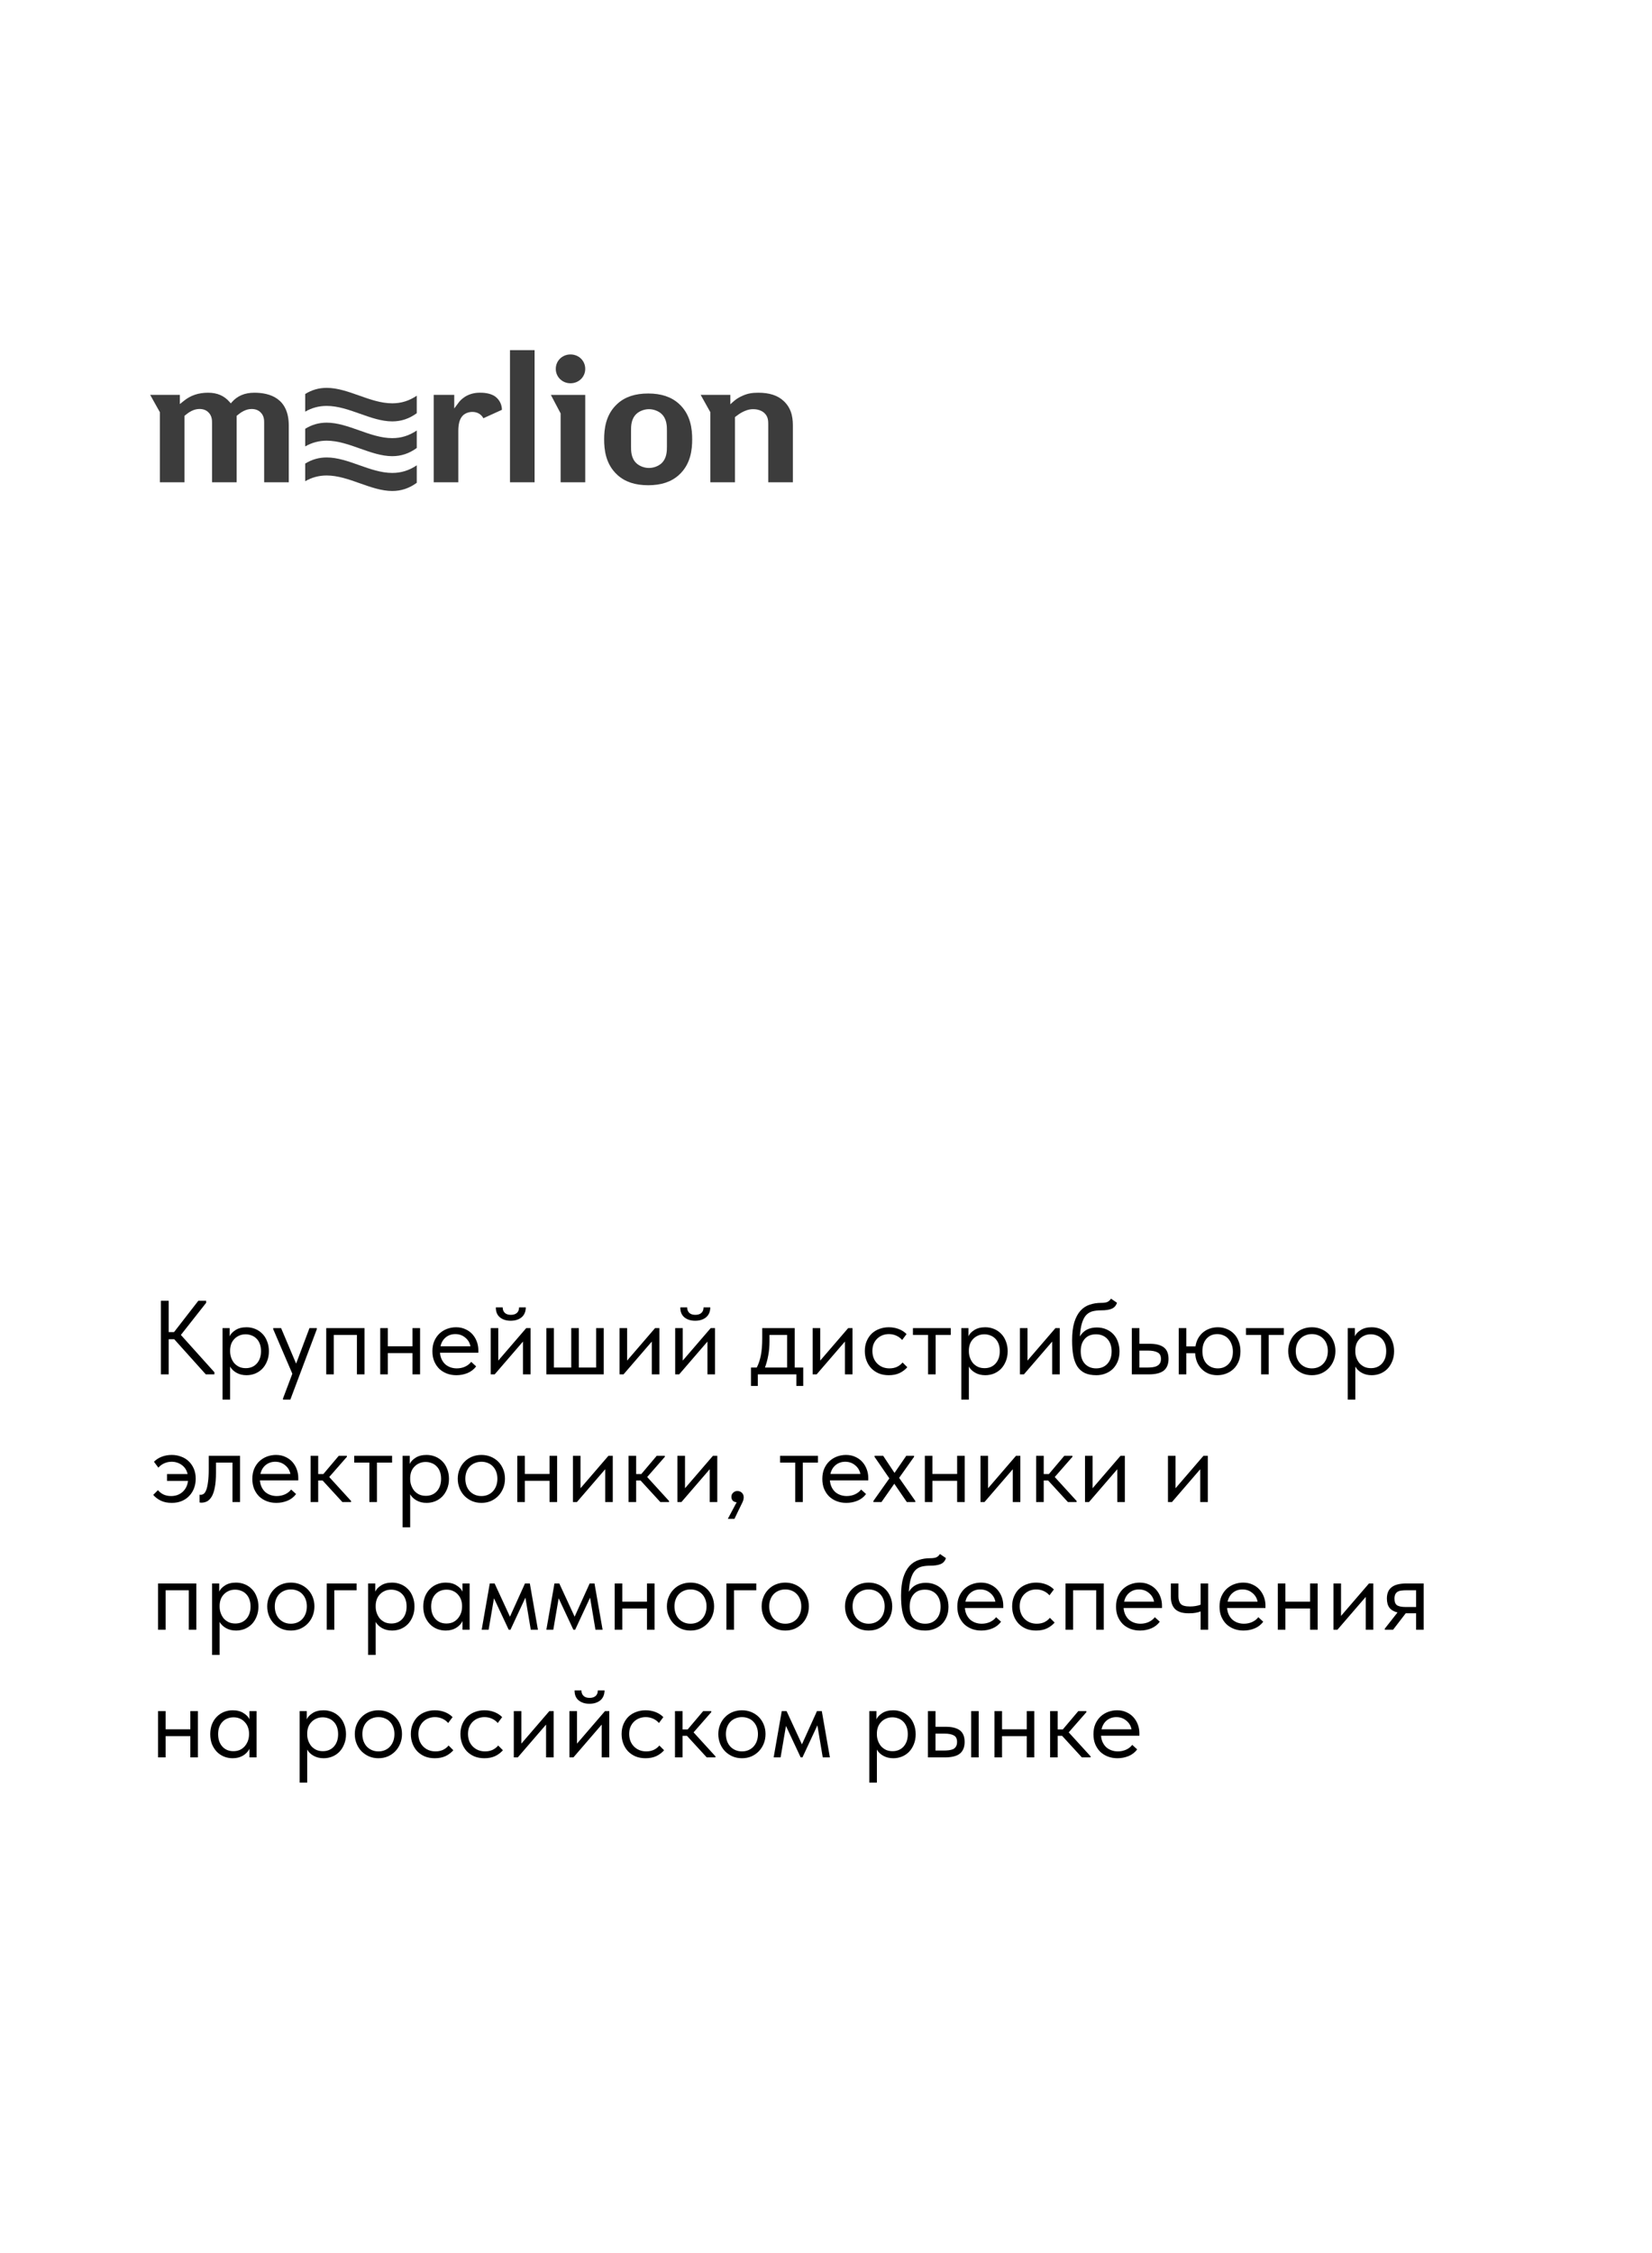 <?xml version="1.0" encoding="UTF-8"?> <svg xmlns="http://www.w3.org/2000/svg" width="220" height="300" viewBox="0 0 220 300" fill="none"><rect width="220" height="300" fill="white"></rect><g clip-path="url(#clip0_186_1009)"><path d="M52.24 58.339C50.749 58.339 49.26 57.81 47.818 57.299C46.404 56.797 44.94 56.278 43.506 56.278C42.469 56.278 41.532 56.545 40.643 57.096V59.443C41.535 58.932 42.474 58.679 43.506 58.679C45 58.679 46.492 59.208 47.933 59.72C49.347 60.222 50.809 60.741 52.24 60.741C53.43 60.741 54.496 60.383 55.501 59.651V57.323C54.494 58.006 53.425 58.337 52.24 58.339Z" fill="#3C3C3C"></path><path d="M47.818 52.665C46.404 52.163 44.94 51.645 43.506 51.645C42.469 51.645 41.532 51.911 40.643 52.462V54.812C41.535 54.298 42.474 54.049 43.506 54.049C45 54.049 46.492 54.577 47.933 55.089C49.347 55.591 50.809 56.11 52.24 56.11C53.427 56.11 54.496 55.752 55.501 55.02V52.69C54.494 53.373 53.425 53.703 52.24 53.703C50.749 53.706 49.26 53.177 47.818 52.665Z" fill="#3C3C3C"></path><path d="M47.933 64.355C49.347 64.857 50.809 65.376 52.24 65.376C53.43 65.376 54.496 65.019 55.501 64.287V61.958C54.494 62.642 53.425 62.972 52.24 62.972C50.749 62.972 49.26 62.443 47.818 61.931C46.404 61.43 44.94 60.911 43.506 60.911C42.469 60.911 41.532 61.178 40.643 61.728V64.076C41.535 63.564 42.474 63.312 43.506 63.312C45 63.315 46.489 63.843 47.933 64.355Z" fill="#3C3C3C"></path><path d="M90.406 53.756C89.392 52.841 88.055 52.395 86.319 52.395C84.58 52.395 83.243 52.841 82.232 53.756C80.638 55.193 80.455 57.154 80.455 58.503C80.455 59.852 80.64 61.813 82.232 63.25C83.246 64.166 84.583 64.611 86.319 64.611C88.055 64.611 89.392 64.166 90.406 63.25C91.996 61.813 92.18 59.852 92.18 58.503C92.18 57.154 91.996 55.196 90.406 53.756ZM88.815 59.446C88.815 60.028 88.817 61.005 88.096 61.686C87.676 62.072 87.036 62.312 86.426 62.312C85.814 62.312 85.175 62.072 84.755 61.686C84.035 61.005 84.035 60.031 84.038 59.448V57.345C84.035 56.763 84.035 55.788 84.755 55.108C85.175 54.721 85.814 54.483 86.426 54.483C87.039 54.483 87.678 54.723 88.096 55.108C88.817 55.791 88.815 56.767 88.815 57.35V59.446ZM74.659 64.215V55.044L73.359 52.581H77.937V64.217H74.659V64.215ZM98.831 54.89C98.537 55.044 98.179 55.299 97.942 55.487L97.879 55.536V64.215H94.601V54.892L93.31 52.579H97.262V53.832L97.54 53.578C97.974 53.179 98.379 52.912 98.856 52.711C99.526 52.405 100.103 52.292 100.985 52.292C102.464 52.292 103.566 52.65 104.355 53.387C105.587 54.525 105.587 55.982 105.587 56.853V64.219H102.309V56.559C102.309 56.05 102.309 55.472 101.784 54.988C101.427 54.662 100.898 54.483 100.29 54.483C99.688 54.483 99.196 54.701 98.831 54.89ZM33.507 54.459C32.705 54.459 32.053 54.919 31.573 55.321L31.515 55.37V64.217H28.237V56.266C28.237 55.999 28.237 55.377 27.773 54.922C27.488 54.618 27.071 54.456 26.563 54.456C25.764 54.456 25.109 54.917 24.63 55.318L24.572 55.367V64.215H21.294V54.892L20 52.579H23.953V53.803L24.495 53.367C25.387 52.645 26.436 52.292 27.7 52.292C28.945 52.292 29.869 52.696 30.611 53.565L30.736 53.712L30.863 53.565C31.605 52.709 32.59 52.292 33.876 52.292C35.965 52.292 38.456 53.049 38.456 56.657V64.217H35.178V56.266C35.178 55.977 35.178 55.372 34.716 54.922C34.429 54.618 34.011 54.459 33.507 54.459ZM66.844 54.567L64.373 55.69C64.095 55.159 63.558 54.848 62.906 54.848C62.351 54.848 61.829 55.076 61.542 55.438C61.205 55.84 61.035 56.486 61.035 57.358V64.215H57.759V52.579H60.492V54.39L61.062 53.624C61.287 53.311 62.154 52.29 63.891 52.29C64.23 52.29 65.262 52.29 65.964 52.811C66.294 53.063 66.831 53.617 66.844 54.567ZM77.937 49.115C77.937 50.192 77.075 51.034 75.975 51.034C74.876 51.034 74.014 50.189 74.014 49.115C74.014 48.038 74.876 47.195 75.975 47.195C77.077 47.195 77.937 48.038 77.937 49.115ZM71.193 46.625V64.215H67.915V46.625H71.193Z" fill="#3C3C3C"></path></g><path d="M22.464 177.372H23.178L26.412 173.2H27.448V173.48L24.088 177.75L28.554 182.72V183H27.406L23.206 178.324H22.464V183H21.428V173.2H22.464V177.372ZM29.636 186.36V176.84H30.588V177.932C30.719 177.624 30.975 177.349 31.358 177.106C31.741 176.854 32.231 176.728 32.828 176.728C33.239 176.728 33.626 176.803 33.99 176.952C34.354 177.101 34.671 177.316 34.942 177.596C35.213 177.867 35.423 178.203 35.572 178.604C35.731 178.996 35.81 179.435 35.81 179.92C35.81 180.415 35.726 180.863 35.558 181.264C35.399 181.656 35.185 181.992 34.914 182.272C34.643 182.543 34.326 182.753 33.962 182.902C33.598 183.042 33.22 183.112 32.828 183.112C32.324 183.112 31.881 183.005 31.498 182.79C31.115 182.575 30.831 182.3 30.644 181.964V186.36H29.636ZM32.702 177.666C32.375 177.666 32.086 177.727 31.834 177.848C31.582 177.96 31.367 178.114 31.19 178.31C31.013 178.497 30.877 178.716 30.784 178.968C30.7 179.211 30.653 179.467 30.644 179.738V179.962C30.644 180.233 30.691 180.503 30.784 180.774C30.877 181.035 31.008 181.273 31.176 181.488C31.353 181.693 31.573 181.861 31.834 181.992C32.095 182.113 32.394 182.174 32.73 182.174C33.337 182.174 33.827 181.969 34.2 181.558C34.573 181.138 34.76 180.587 34.76 179.906C34.76 179.551 34.709 179.234 34.606 178.954C34.503 178.674 34.359 178.441 34.172 178.254C33.985 178.058 33.766 177.913 33.514 177.82C33.262 177.717 32.991 177.666 32.702 177.666ZM37.685 186.22L38.931 182.916L36.383 176.98V176.84H37.434L39.435 181.572L41.214 176.84H42.194V176.98L38.666 186.36H37.685V186.22ZM43.444 176.84H48.541V183H47.532V177.75H44.453V183H43.444V176.84ZM54.934 180.172H51.644V183H50.636V176.84H51.644V179.262H54.934V176.84H55.942V183H54.934V180.172ZM60.776 183.112C60.319 183.112 59.894 183.037 59.502 182.888C59.119 182.739 58.783 182.529 58.494 182.258C58.214 181.978 57.99 181.642 57.822 181.25C57.663 180.858 57.584 180.415 57.584 179.92C57.584 179.407 57.668 178.954 57.836 178.562C58.013 178.161 58.247 177.825 58.536 177.554C58.835 177.283 59.171 177.078 59.544 176.938C59.927 176.798 60.323 176.728 60.734 176.728C61.21 176.728 61.63 176.817 61.994 176.994C62.367 177.162 62.68 177.391 62.932 177.68C63.184 177.969 63.375 178.296 63.506 178.66C63.637 179.024 63.702 179.393 63.702 179.766V180.116H58.592C58.62 180.443 58.695 180.737 58.816 180.998C58.937 181.25 59.096 181.469 59.292 181.656C59.497 181.833 59.731 181.969 59.992 182.062C60.253 182.155 60.533 182.202 60.832 182.202C61.224 182.202 61.588 182.127 61.924 181.978C62.269 181.819 62.545 181.605 62.75 181.334L63.408 181.936C63.109 182.337 62.722 182.636 62.246 182.832C61.779 183.019 61.289 183.112 60.776 183.112ZM60.636 177.638C60.141 177.638 59.717 177.783 59.362 178.072C59.007 178.361 58.774 178.758 58.662 179.262H62.652C62.559 178.786 62.325 178.399 61.952 178.1C61.588 177.792 61.149 177.638 60.636 177.638ZM65.347 176.84H66.355V181.166L70.079 176.84H70.653V183H69.645V178.632L65.879 183H65.347V176.84ZM68.007 175.86C67.428 175.86 66.952 175.711 66.579 175.412C66.206 175.104 66.023 174.661 66.033 174.082H66.943C66.943 174.381 67.036 174.623 67.223 174.81C67.409 174.987 67.68 175.076 68.035 175.076C68.371 175.076 68.637 174.992 68.833 174.824C69.029 174.647 69.127 174.399 69.127 174.082H70.023C70.013 174.661 69.822 175.104 69.449 175.412C69.076 175.711 68.595 175.86 68.007 175.86ZM79.393 176.84H80.401V183H72.757V176.84H73.765V182.09H76.075V176.84H77.083V182.09H79.393V176.84ZM82.505 176.84H83.513V181.166L87.237 176.84H87.811V183H86.803V178.632L83.037 183H82.505V176.84ZM89.915 176.84H90.923V181.166L94.647 176.84H95.221V183H94.213V178.632L90.447 183H89.915V176.84ZM92.575 175.86C91.997 175.86 91.521 175.711 91.147 175.412C90.774 175.104 90.592 174.661 90.601 174.082H91.511C91.511 174.381 91.605 174.623 91.791 174.81C91.978 174.987 92.249 175.076 92.603 175.076C92.939 175.076 93.205 174.992 93.401 174.824C93.597 174.647 93.695 174.399 93.695 174.082H94.591C94.582 174.661 94.391 175.104 94.017 175.412C93.644 175.711 93.163 175.86 92.575 175.86ZM100.01 182.09H100.78C101.023 181.623 101.205 181.082 101.326 180.466C101.447 179.841 101.508 179.085 101.508 178.198V176.84H105.834V182.09H106.968V184.54H106.058V183H100.92V184.54H100.01V182.09ZM102.474 178.59C102.474 179.29 102.418 179.925 102.306 180.494C102.203 181.054 102.059 181.586 101.872 182.09H104.826V177.75H102.474V178.59ZM108.222 176.84H109.23V181.166L112.954 176.84H113.528V183H112.52V178.632L108.754 183H108.222V176.84ZM118.362 183.112C117.867 183.112 117.424 183.033 117.032 182.874C116.64 182.706 116.304 182.477 116.024 182.188C115.753 181.899 115.543 181.558 115.394 181.166C115.245 180.774 115.17 180.349 115.17 179.892C115.17 179.397 115.254 178.954 115.422 178.562C115.59 178.17 115.814 177.839 116.094 177.568C116.383 177.297 116.719 177.092 117.102 176.952C117.494 176.803 117.914 176.728 118.362 176.728C118.838 176.728 119.281 176.807 119.692 176.966C120.103 177.125 120.448 177.349 120.728 177.638L120.14 178.422C119.935 178.179 119.678 177.988 119.37 177.848C119.062 177.708 118.731 177.638 118.376 177.638C118.077 177.638 117.793 177.689 117.522 177.792C117.261 177.895 117.027 178.044 116.822 178.24C116.626 178.427 116.467 178.66 116.346 178.94C116.234 179.211 116.178 179.523 116.178 179.878C116.178 180.223 116.234 180.541 116.346 180.83C116.458 181.11 116.617 181.353 116.822 181.558C117.027 181.763 117.265 181.922 117.536 182.034C117.816 182.146 118.119 182.202 118.446 182.202C118.829 182.202 119.169 182.132 119.468 181.992C119.767 181.843 120.009 181.651 120.196 181.418L120.826 182.048C120.565 182.356 120.229 182.613 119.818 182.818C119.407 183.014 118.922 183.112 118.362 183.112ZM123.593 177.75H121.577V176.84H126.617V177.75H124.601V183H123.593V177.75ZM128.019 186.36V176.84H128.971V177.932C129.101 177.624 129.358 177.349 129.741 177.106C130.123 176.854 130.613 176.728 131.211 176.728C131.621 176.728 132.009 176.803 132.373 176.952C132.737 177.101 133.054 177.316 133.325 177.596C133.595 177.867 133.805 178.203 133.955 178.604C134.113 178.996 134.193 179.435 134.193 179.92C134.193 180.415 134.109 180.863 133.941 181.264C133.782 181.656 133.567 181.992 133.297 182.272C133.026 182.543 132.709 182.753 132.345 182.902C131.981 183.042 131.603 183.112 131.211 183.112C130.707 183.112 130.263 183.005 129.881 182.79C129.498 182.575 129.213 182.3 129.027 181.964V186.36H128.019ZM131.085 177.666C130.758 177.666 130.469 177.727 130.217 177.848C129.965 177.96 129.75 178.114 129.573 178.31C129.395 178.497 129.26 178.716 129.167 178.968C129.083 179.211 129.036 179.467 129.027 179.738V179.962C129.027 180.233 129.073 180.503 129.167 180.774C129.26 181.035 129.391 181.273 129.559 181.488C129.736 181.693 129.955 181.861 130.217 181.992C130.478 182.113 130.777 182.174 131.113 182.174C131.719 182.174 132.209 181.969 132.583 181.558C132.956 181.138 133.143 180.587 133.143 179.906C133.143 179.551 133.091 179.234 132.989 178.954C132.886 178.674 132.741 178.441 132.555 178.254C132.368 178.058 132.149 177.913 131.897 177.82C131.645 177.717 131.374 177.666 131.085 177.666ZM135.825 176.84H136.833V181.166L140.557 176.84H141.131V183H140.123V178.632L136.357 183H135.825V176.84ZM146.008 183.112C145.392 183.112 144.874 183.014 144.454 182.818C144.043 182.613 143.712 182.319 143.46 181.936C143.217 181.544 143.04 181.063 142.928 180.494C142.825 179.915 142.774 179.248 142.774 178.492C142.774 177.512 142.872 176.7 143.068 176.056C143.273 175.412 143.548 174.899 143.894 174.516C144.248 174.133 144.659 173.867 145.126 173.718C145.602 173.559 146.106 173.48 146.638 173.48C146.992 173.48 147.263 173.443 147.45 173.368C147.636 173.293 147.804 173.144 147.954 172.92L148.752 173.466C148.621 173.858 148.383 174.124 148.038 174.264C147.702 174.404 147.244 174.474 146.666 174.474C146.227 174.474 145.84 174.516 145.504 174.6C145.177 174.684 144.892 174.852 144.65 175.104C144.416 175.356 144.23 175.711 144.09 176.168C143.95 176.616 143.856 177.209 143.81 177.946C144.071 177.526 144.388 177.223 144.762 177.036C145.135 176.849 145.569 176.756 146.064 176.756C146.54 176.756 146.964 176.84 147.338 177.008C147.711 177.167 148.028 177.391 148.29 177.68C148.551 177.96 148.747 178.296 148.878 178.688C149.018 179.08 149.088 179.5 149.088 179.948C149.088 180.452 149.004 180.905 148.836 181.306C148.668 181.698 148.444 182.029 148.164 182.3C147.884 182.561 147.557 182.762 147.184 182.902C146.81 183.042 146.418 183.112 146.008 183.112ZM145.98 182.202C146.596 182.202 147.09 182.001 147.464 181.6C147.846 181.189 148.038 180.634 148.038 179.934C148.038 179.598 147.991 179.295 147.898 179.024C147.804 178.744 147.669 178.506 147.492 178.31C147.314 178.105 147.095 177.946 146.834 177.834C146.582 177.722 146.288 177.666 145.952 177.666C145.308 177.666 144.808 177.871 144.454 178.282C144.099 178.683 143.922 179.229 143.922 179.92C143.922 180.648 144.113 181.213 144.496 181.614C144.878 182.006 145.373 182.202 145.98 182.202ZM150.728 176.84H151.736V178.926H153.122C153.943 178.926 154.564 179.085 154.984 179.402C155.404 179.719 155.614 180.233 155.614 180.942C155.614 181.633 155.404 182.151 154.984 182.496C154.564 182.832 153.896 183 152.982 183H150.728V176.84ZM152.786 182.09C153.038 182.09 153.276 182.076 153.5 182.048C153.724 182.02 153.915 181.964 154.074 181.88C154.242 181.796 154.372 181.679 154.466 181.53C154.559 181.381 154.606 181.185 154.606 180.942C154.606 180.513 154.452 180.223 154.144 180.074C153.836 179.915 153.42 179.836 152.898 179.836H151.736V182.09H152.786ZM156.976 176.84H157.984V179.276H159.202C159.267 178.865 159.388 178.501 159.566 178.184C159.752 177.867 159.976 177.601 160.238 177.386C160.508 177.171 160.807 177.008 161.134 176.896C161.47 176.784 161.82 176.728 162.184 176.728C162.604 176.728 162.996 176.803 163.36 176.952C163.733 177.101 164.055 177.316 164.326 177.596C164.596 177.867 164.806 178.203 164.956 178.604C165.114 178.996 165.194 179.435 165.194 179.92C165.194 180.443 165.11 180.905 164.942 181.306C164.774 181.698 164.545 182.029 164.256 182.3C163.976 182.561 163.649 182.762 163.276 182.902C162.902 183.042 162.515 183.112 162.114 183.112C161.712 183.112 161.334 183.047 160.98 182.916C160.634 182.776 160.331 182.58 160.07 182.328C159.808 182.076 159.598 181.773 159.44 181.418C159.281 181.054 159.188 180.643 159.16 180.186H157.984V183H156.976V176.84ZM162.184 182.202C162.772 182.202 163.252 182.001 163.626 181.6C163.999 181.199 164.186 180.657 164.186 179.976C164.186 179.612 164.13 179.29 164.018 179.01C163.915 178.721 163.77 178.473 163.584 178.268C163.406 178.063 163.187 177.909 162.926 177.806C162.674 177.694 162.403 177.638 162.114 177.638C161.516 177.638 161.036 177.843 160.672 178.254C160.308 178.665 160.126 179.215 160.126 179.906C160.126 180.625 160.317 181.189 160.7 181.6C161.092 182.001 161.586 182.202 162.184 182.202ZM167.944 177.75H165.928V176.84H170.968V177.75H168.952V183H167.944V177.75ZM174.703 183.112C174.255 183.112 173.84 183.033 173.457 182.874C173.074 182.706 172.738 182.477 172.449 182.188C172.169 181.899 171.95 181.558 171.791 181.166C171.632 180.774 171.553 180.349 171.553 179.892C171.553 179.444 171.632 179.029 171.791 178.646C171.95 178.254 172.169 177.918 172.449 177.638C172.729 177.349 173.06 177.125 173.443 176.966C173.835 176.807 174.255 176.728 174.703 176.728C175.151 176.728 175.566 176.807 175.949 176.966C176.332 177.125 176.663 177.344 176.943 177.624C177.223 177.904 177.442 178.24 177.601 178.632C177.76 179.015 177.839 179.435 177.839 179.892C177.839 180.349 177.76 180.774 177.601 181.166C177.442 181.558 177.223 181.899 176.943 182.188C176.663 182.477 176.332 182.706 175.949 182.874C175.566 183.033 175.151 183.112 174.703 183.112ZM174.703 182.202C175.02 182.202 175.31 182.146 175.571 182.034C175.832 181.922 176.056 181.763 176.243 181.558C176.43 181.353 176.574 181.11 176.677 180.83C176.78 180.541 176.831 180.228 176.831 179.892C176.831 179.556 176.78 179.253 176.677 178.982C176.574 178.702 176.43 178.464 176.243 178.268C176.056 178.063 175.832 177.909 175.571 177.806C175.31 177.694 175.02 177.638 174.703 177.638C174.386 177.638 174.096 177.694 173.835 177.806C173.574 177.909 173.345 178.063 173.149 178.268C172.962 178.464 172.818 178.702 172.715 178.982C172.612 179.253 172.561 179.556 172.561 179.892C172.561 180.228 172.612 180.541 172.715 180.83C172.818 181.11 172.962 181.353 173.149 181.558C173.345 181.763 173.574 181.922 173.835 182.034C174.096 182.146 174.386 182.202 174.703 182.202ZM179.48 186.36V176.84H180.432V177.932C180.562 177.624 180.819 177.349 181.202 177.106C181.584 176.854 182.074 176.728 182.672 176.728C183.082 176.728 183.47 176.803 183.834 176.952C184.198 177.101 184.515 177.316 184.786 177.596C185.056 177.867 185.266 178.203 185.416 178.604C185.574 178.996 185.654 179.435 185.654 179.92C185.654 180.415 185.57 180.863 185.402 181.264C185.243 181.656 185.028 181.992 184.758 182.272C184.487 182.543 184.17 182.753 183.806 182.902C183.442 183.042 183.064 183.112 182.672 183.112C182.168 183.112 181.724 183.005 181.342 182.79C180.959 182.575 180.674 182.3 180.488 181.964V186.36H179.48ZM182.546 177.666C182.219 177.666 181.93 177.727 181.678 177.848C181.426 177.96 181.211 178.114 181.034 178.31C180.856 178.497 180.721 178.716 180.628 178.968C180.544 179.211 180.497 179.467 180.488 179.738V179.962C180.488 180.233 180.534 180.503 180.628 180.774C180.721 181.035 180.852 181.273 181.02 181.488C181.197 181.693 181.416 181.861 181.678 181.992C181.939 182.113 182.238 182.174 182.574 182.174C183.18 182.174 183.67 181.969 184.044 181.558C184.417 181.138 184.604 180.587 184.604 179.906C184.604 179.551 184.552 179.234 184.45 178.954C184.347 178.674 184.202 178.441 184.016 178.254C183.829 178.058 183.61 177.913 183.358 177.82C183.106 177.717 182.835 177.666 182.546 177.666ZM22.24 196.276H24.984C24.863 195.753 24.606 195.352 24.214 195.072C23.822 194.783 23.369 194.638 22.856 194.638C22.501 194.638 22.17 194.708 21.862 194.848C21.554 194.988 21.297 195.179 21.092 195.422L20.504 194.638C20.784 194.349 21.129 194.125 21.54 193.966C21.951 193.807 22.394 193.728 22.87 193.728C23.318 193.728 23.733 193.803 24.116 193.952C24.508 194.092 24.844 194.297 25.124 194.568C25.413 194.839 25.642 195.17 25.81 195.562C25.978 195.954 26.062 196.397 26.062 196.892C26.062 197.349 25.987 197.774 25.838 198.166C25.689 198.558 25.474 198.899 25.194 199.188C24.923 199.477 24.587 199.706 24.186 199.874C23.794 200.033 23.355 200.112 22.87 200.112C22.31 200.112 21.825 200.014 21.414 199.818C21.003 199.613 20.667 199.356 20.406 199.048L21.036 198.418C21.223 198.651 21.465 198.843 21.764 198.992C22.063 199.132 22.403 199.202 22.786 199.202C23.393 199.202 23.901 199.02 24.312 198.656C24.723 198.283 24.965 197.793 25.04 197.186H22.24V196.276ZM26.817 200.084C26.742 200.084 26.686 200.079 26.648 200.07C26.62 200.07 26.597 200.065 26.578 200.056V199.02C26.616 199.029 26.648 199.034 26.677 199.034C26.704 199.034 26.728 199.034 26.747 199.034C26.877 199.034 27.003 198.992 27.125 198.908C27.255 198.815 27.367 198.647 27.46 198.404C27.563 198.152 27.642 197.802 27.698 197.354C27.764 196.906 27.797 196.323 27.797 195.604V193.84H31.968V200H30.96V194.75H28.762V196.108C28.762 196.883 28.711 197.527 28.608 198.04C28.515 198.544 28.38 198.95 28.203 199.258C28.025 199.557 27.82 199.771 27.587 199.902C27.353 200.023 27.096 200.084 26.817 200.084ZM36.796 200.112C36.338 200.112 35.914 200.037 35.522 199.888C35.139 199.739 34.803 199.529 34.514 199.258C34.234 198.978 34.01 198.642 33.842 198.25C33.683 197.858 33.604 197.415 33.604 196.92C33.604 196.407 33.688 195.954 33.856 195.562C34.033 195.161 34.266 194.825 34.556 194.554C34.854 194.283 35.19 194.078 35.564 193.938C35.946 193.798 36.343 193.728 36.754 193.728C37.23 193.728 37.65 193.817 38.014 193.994C38.387 194.162 38.7 194.391 38.952 194.68C39.204 194.969 39.395 195.296 39.526 195.66C39.656 196.024 39.722 196.393 39.722 196.766V197.116H34.612C34.64 197.443 34.714 197.737 34.836 197.998C34.957 198.25 35.116 198.469 35.312 198.656C35.517 198.833 35.75 198.969 36.012 199.062C36.273 199.155 36.553 199.202 36.852 199.202C37.244 199.202 37.608 199.127 37.944 198.978C38.289 198.819 38.564 198.605 38.77 198.334L39.428 198.936C39.129 199.337 38.742 199.636 38.266 199.832C37.799 200.019 37.309 200.112 36.796 200.112ZM36.656 194.638C36.161 194.638 35.736 194.783 35.382 195.072C35.027 195.361 34.794 195.758 34.682 196.262H38.672C38.578 195.786 38.345 195.399 37.972 195.1C37.608 194.792 37.169 194.638 36.656 194.638ZM41.366 193.84H42.374V196.276H43.06L45.118 193.84H46.196V193.98L43.844 196.668L46.756 199.86V200H45.594L42.962 197.13H42.374V200H41.366V193.84ZM49.19 194.75H47.174V193.84H52.214V194.75H50.198V200H49.19V194.75ZM53.616 203.36V193.84H54.568V194.932C54.699 194.624 54.956 194.349 55.338 194.106C55.721 193.854 56.211 193.728 56.808 193.728C57.219 193.728 57.606 193.803 57.97 193.952C58.334 194.101 58.652 194.316 58.922 194.596C59.193 194.867 59.403 195.203 59.552 195.604C59.711 195.996 59.79 196.435 59.79 196.92C59.79 197.415 59.706 197.863 59.538 198.264C59.38 198.656 59.165 198.992 58.894 199.272C58.624 199.543 58.306 199.753 57.942 199.902C57.578 200.042 57.2 200.112 56.808 200.112C56.304 200.112 55.861 200.005 55.478 199.79C55.096 199.575 54.811 199.3 54.624 198.964V203.36H53.616ZM56.682 194.666C56.356 194.666 56.066 194.727 55.814 194.848C55.562 194.96 55.348 195.114 55.17 195.31C54.993 195.497 54.858 195.716 54.764 195.968C54.68 196.211 54.634 196.467 54.624 196.738V196.962C54.624 197.233 54.671 197.503 54.764 197.774C54.858 198.035 54.988 198.273 55.156 198.488C55.334 198.693 55.553 198.861 55.814 198.992C56.076 199.113 56.374 199.174 56.71 199.174C57.317 199.174 57.807 198.969 58.18 198.558C58.554 198.138 58.74 197.587 58.74 196.906C58.74 196.551 58.689 196.234 58.586 195.954C58.484 195.674 58.339 195.441 58.152 195.254C57.966 195.058 57.746 194.913 57.494 194.82C57.242 194.717 56.972 194.666 56.682 194.666ZM64.111 200.112C63.663 200.112 63.248 200.033 62.865 199.874C62.482 199.706 62.146 199.477 61.857 199.188C61.577 198.899 61.358 198.558 61.199 198.166C61.04 197.774 60.961 197.349 60.961 196.892C60.961 196.444 61.04 196.029 61.199 195.646C61.358 195.254 61.577 194.918 61.857 194.638C62.137 194.349 62.468 194.125 62.851 193.966C63.243 193.807 63.663 193.728 64.111 193.728C64.559 193.728 64.974 193.807 65.357 193.966C65.74 194.125 66.071 194.344 66.351 194.624C66.631 194.904 66.85 195.24 67.009 195.632C67.168 196.015 67.247 196.435 67.247 196.892C67.247 197.349 67.168 197.774 67.009 198.166C66.85 198.558 66.631 198.899 66.351 199.188C66.071 199.477 65.74 199.706 65.357 199.874C64.974 200.033 64.559 200.112 64.111 200.112ZM64.111 199.202C64.428 199.202 64.718 199.146 64.979 199.034C65.24 198.922 65.464 198.763 65.651 198.558C65.838 198.353 65.982 198.11 66.085 197.83C66.188 197.541 66.239 197.228 66.239 196.892C66.239 196.556 66.188 196.253 66.085 195.982C65.982 195.702 65.838 195.464 65.651 195.268C65.464 195.063 65.24 194.909 64.979 194.806C64.718 194.694 64.428 194.638 64.111 194.638C63.794 194.638 63.504 194.694 63.243 194.806C62.982 194.909 62.753 195.063 62.557 195.268C62.37 195.464 62.226 195.702 62.123 195.982C62.02 196.253 61.969 196.556 61.969 196.892C61.969 197.228 62.02 197.541 62.123 197.83C62.226 198.11 62.37 198.353 62.557 198.558C62.753 198.763 62.982 198.922 63.243 199.034C63.504 199.146 63.794 199.202 64.111 199.202ZM73.186 197.172H69.896V200H68.888V193.84H69.896V196.262H73.186V193.84H74.194V200H73.186V197.172ZM76.298 193.84H77.306V198.166L81.03 193.84H81.604V200H80.596V195.632L76.83 200H76.298V193.84ZM83.708 193.84H84.716V196.276H85.402L87.46 193.84H88.538V193.98L86.186 196.668L89.098 199.86V200H87.936L85.304 197.13H84.716V200H83.708V193.84ZM90.216 193.84H91.224V198.166L94.948 193.84H95.522V200H94.514V195.632L90.748 200H90.216V193.84ZM98.102 200.028C97.869 200.009 97.692 199.935 97.57 199.804C97.458 199.664 97.402 199.501 97.402 199.314C97.402 199.081 97.481 198.894 97.64 198.754C97.799 198.605 97.981 198.53 98.186 198.53C98.438 198.53 98.644 198.609 98.802 198.768C98.961 198.927 99.04 199.127 99.04 199.37C99.04 199.613 98.966 199.874 98.816 200.154C98.676 200.434 98.504 200.789 98.298 201.218L97.808 202.24H96.926L98.102 200.028ZM105.901 194.75H103.885V193.84H108.925V194.75H106.909V200H105.901V194.75ZM112.702 200.112C112.245 200.112 111.82 200.037 111.428 199.888C111.045 199.739 110.709 199.529 110.42 199.258C110.14 198.978 109.916 198.642 109.748 198.25C109.589 197.858 109.51 197.415 109.51 196.92C109.51 196.407 109.594 195.954 109.762 195.562C109.939 195.161 110.173 194.825 110.462 194.554C110.761 194.283 111.097 194.078 111.47 193.938C111.853 193.798 112.249 193.728 112.66 193.728C113.136 193.728 113.556 193.817 113.92 193.994C114.293 194.162 114.606 194.391 114.858 194.68C115.11 194.969 115.301 195.296 115.432 195.66C115.563 196.024 115.628 196.393 115.628 196.766V197.116H110.518C110.546 197.443 110.621 197.737 110.742 197.998C110.863 198.25 111.022 198.469 111.218 198.656C111.423 198.833 111.657 198.969 111.918 199.062C112.179 199.155 112.459 199.202 112.758 199.202C113.15 199.202 113.514 199.127 113.85 198.978C114.195 198.819 114.471 198.605 114.676 198.334L115.334 198.936C115.035 199.337 114.648 199.636 114.172 199.832C113.705 200.019 113.215 200.112 112.702 200.112ZM112.562 194.638C112.067 194.638 111.643 194.783 111.288 195.072C110.933 195.361 110.7 195.758 110.588 196.262H114.578C114.485 195.786 114.251 195.399 113.878 195.1C113.514 194.792 113.075 194.638 112.562 194.638ZM116.31 199.86L118.438 196.85L116.464 193.98V193.84H117.612L119.124 196.122L120.692 193.84H121.728V193.98L119.74 196.78L121.896 199.86V200H120.762L119.096 197.564L117.388 200H116.31V199.86ZM127.463 197.172H124.173V200H123.165V193.84H124.173V196.262H127.463V193.84H128.471V200H127.463V197.172ZM130.575 193.84H131.583V198.166L135.307 193.84H135.881V200H134.873V195.632L131.107 200H130.575V193.84ZM137.986 193.84H138.994V196.276H139.68L141.738 193.84H142.816V193.98L140.464 196.668L143.376 199.86V200H142.214L139.582 197.13H138.994V200H137.986V193.84ZM144.493 193.84H145.501V198.166L149.225 193.84H149.799V200H148.791V195.632L145.025 200H144.493V193.84ZM155.54 193.84H156.548V198.166L160.272 193.84H160.846V200H159.838V195.632L156.072 200H155.54V193.84ZM21.05 210.84H26.146V217H25.138V211.75H22.058V217H21.05V210.84ZM28.241 220.36V210.84H29.193V211.932C29.324 211.624 29.581 211.349 29.963 211.106C30.346 210.854 30.836 210.728 31.433 210.728C31.844 210.728 32.231 210.803 32.595 210.952C32.959 211.101 33.277 211.316 33.547 211.596C33.818 211.867 34.028 212.203 34.177 212.604C34.336 212.996 34.415 213.435 34.415 213.92C34.415 214.415 34.331 214.863 34.163 215.264C34.005 215.656 33.79 215.992 33.519 216.272C33.249 216.543 32.931 216.753 32.567 216.902C32.203 217.042 31.825 217.112 31.433 217.112C30.929 217.112 30.486 217.005 30.103 216.79C29.721 216.575 29.436 216.3 29.249 215.964V220.36H28.241ZM31.307 211.666C30.981 211.666 30.691 211.727 30.439 211.848C30.187 211.96 29.973 212.114 29.795 212.31C29.618 212.497 29.483 212.716 29.389 212.968C29.305 213.211 29.259 213.467 29.249 213.738V213.962C29.249 214.233 29.296 214.503 29.389 214.774C29.483 215.035 29.613 215.273 29.781 215.488C29.959 215.693 30.178 215.861 30.439 215.992C30.701 216.113 30.999 216.174 31.335 216.174C31.942 216.174 32.432 215.969 32.805 215.558C33.179 215.138 33.365 214.587 33.365 213.906C33.365 213.551 33.314 213.234 33.211 212.954C33.109 212.674 32.964 212.441 32.777 212.254C32.591 212.058 32.371 211.913 32.119 211.82C31.867 211.717 31.597 211.666 31.307 211.666ZM38.736 217.112C38.288 217.112 37.873 217.033 37.49 216.874C37.107 216.706 36.771 216.477 36.482 216.188C36.202 215.899 35.983 215.558 35.824 215.166C35.665 214.774 35.586 214.349 35.586 213.892C35.586 213.444 35.665 213.029 35.824 212.646C35.983 212.254 36.202 211.918 36.482 211.638C36.762 211.349 37.093 211.125 37.476 210.966C37.868 210.807 38.288 210.728 38.736 210.728C39.184 210.728 39.599 210.807 39.982 210.966C40.365 211.125 40.696 211.344 40.976 211.624C41.256 211.904 41.475 212.24 41.634 212.632C41.793 213.015 41.872 213.435 41.872 213.892C41.872 214.349 41.793 214.774 41.634 215.166C41.475 215.558 41.256 215.899 40.976 216.188C40.696 216.477 40.365 216.706 39.982 216.874C39.599 217.033 39.184 217.112 38.736 217.112ZM38.736 216.202C39.053 216.202 39.343 216.146 39.604 216.034C39.865 215.922 40.089 215.763 40.276 215.558C40.463 215.353 40.607 215.11 40.71 214.83C40.813 214.541 40.864 214.228 40.864 213.892C40.864 213.556 40.813 213.253 40.71 212.982C40.607 212.702 40.463 212.464 40.276 212.268C40.089 212.063 39.865 211.909 39.604 211.806C39.343 211.694 39.053 211.638 38.736 211.638C38.419 211.638 38.129 211.694 37.868 211.806C37.607 211.909 37.378 212.063 37.182 212.268C36.995 212.464 36.851 212.702 36.748 212.982C36.645 213.253 36.594 213.556 36.594 213.892C36.594 214.228 36.645 214.541 36.748 214.83C36.851 215.11 36.995 215.353 37.182 215.558C37.378 215.763 37.607 215.922 37.868 216.034C38.129 216.146 38.419 216.202 38.736 216.202ZM43.513 210.84H47.489V211.75H44.521V217H43.513V210.84ZM49.023 220.36V210.84H49.975V211.932C50.105 211.624 50.362 211.349 50.745 211.106C51.127 210.854 51.617 210.728 52.215 210.728C52.625 210.728 53.013 210.803 53.377 210.952C53.741 211.101 54.058 211.316 54.329 211.596C54.599 211.867 54.809 212.203 54.959 212.604C55.117 212.996 55.197 213.435 55.197 213.92C55.197 214.415 55.113 214.863 54.945 215.264C54.786 215.656 54.571 215.992 54.301 216.272C54.03 216.543 53.713 216.753 53.349 216.902C52.985 217.042 52.607 217.112 52.215 217.112C51.711 217.112 51.267 217.005 50.885 216.79C50.502 216.575 50.217 216.3 50.031 215.964V220.36H49.023ZM52.089 211.666C51.762 211.666 51.473 211.727 51.221 211.848C50.969 211.96 50.754 212.114 50.577 212.31C50.399 212.497 50.264 212.716 50.171 212.968C50.087 213.211 50.04 213.467 50.031 213.738V213.962C50.031 214.233 50.077 214.503 50.171 214.774C50.264 215.035 50.395 215.273 50.563 215.488C50.74 215.693 50.959 215.861 51.221 215.992C51.482 216.113 51.781 216.174 52.117 216.174C52.723 216.174 53.213 215.969 53.587 215.558C53.96 215.138 54.147 214.587 54.147 213.906C54.147 213.551 54.095 213.234 53.993 212.954C53.89 212.674 53.745 212.441 53.559 212.254C53.372 212.058 53.153 211.913 52.901 211.82C52.649 211.717 52.378 211.666 52.089 211.666ZM59.349 217.112C58.957 217.112 58.579 217.042 58.215 216.902C57.851 216.753 57.534 216.543 57.263 216.272C56.993 215.992 56.773 215.656 56.605 215.264C56.447 214.863 56.367 214.415 56.367 213.92C56.367 213.435 56.442 212.996 56.591 212.604C56.75 212.203 56.965 211.867 57.235 211.596C57.506 211.316 57.823 211.101 58.187 210.952C58.551 210.803 58.939 210.728 59.349 210.728C59.937 210.728 60.423 210.854 60.805 211.106C61.197 211.349 61.459 211.624 61.589 211.932V210.84H62.541V217H61.589V215.852C61.412 216.216 61.127 216.519 60.735 216.762C60.343 216.995 59.881 217.112 59.349 217.112ZM59.447 216.174C59.783 216.174 60.082 216.113 60.343 215.992C60.605 215.861 60.819 215.693 60.987 215.488C61.165 215.273 61.3 215.035 61.393 214.774C61.487 214.503 61.533 214.233 61.533 213.962V213.738C61.524 213.467 61.473 213.211 61.379 212.968C61.286 212.716 61.151 212.497 60.973 212.31C60.805 212.114 60.595 211.96 60.343 211.848C60.091 211.727 59.802 211.666 59.475 211.666C59.177 211.666 58.901 211.717 58.649 211.82C58.407 211.913 58.192 212.058 58.005 212.254C57.819 212.441 57.674 212.674 57.571 212.954C57.469 213.234 57.417 213.551 57.417 213.906C57.417 214.587 57.604 215.138 57.977 215.558C58.351 215.969 58.841 216.174 59.447 216.174ZM65.224 210.84H65.868L67.912 215.264L69.914 210.84H70.558L71.636 217H70.684L69.97 212.73L67.982 217H67.744L65.784 212.814L65.07 217H64.146L65.224 210.84ZM73.837 210.84H74.481L76.525 215.264L78.527 210.84H79.171L80.249 217H79.297L78.583 212.73L76.595 217H76.357L74.397 212.814L73.683 217H72.759L73.837 210.84ZM86.16 214.172H82.871V217H81.862V210.84H82.871V213.262H86.16V210.84H87.168V217H86.16V214.172ZM91.961 217.112C91.513 217.112 91.097 217.033 90.715 216.874C90.332 216.706 89.996 216.477 89.707 216.188C89.427 215.899 89.207 215.558 89.049 215.166C88.89 214.774 88.811 214.349 88.811 213.892C88.811 213.444 88.89 213.029 89.049 212.646C89.207 212.254 89.427 211.918 89.707 211.638C89.987 211.349 90.318 211.125 90.701 210.966C91.093 210.807 91.513 210.728 91.961 210.728C92.409 210.728 92.824 210.807 93.207 210.966C93.589 211.125 93.921 211.344 94.201 211.624C94.481 211.904 94.7 212.24 94.859 212.632C95.017 213.015 95.097 213.435 95.097 213.892C95.097 214.349 95.017 214.774 94.859 215.166C94.7 215.558 94.481 215.899 94.201 216.188C93.921 216.477 93.589 216.706 93.207 216.874C92.824 217.033 92.409 217.112 91.961 217.112ZM91.961 216.202C92.278 216.202 92.567 216.146 92.829 216.034C93.09 215.922 93.314 215.763 93.501 215.558C93.687 215.353 93.832 215.11 93.935 214.83C94.037 214.541 94.089 214.228 94.089 213.892C94.089 213.556 94.037 213.253 93.935 212.982C93.832 212.702 93.687 212.464 93.501 212.268C93.314 212.063 93.09 211.909 92.829 211.806C92.567 211.694 92.278 211.638 91.961 211.638C91.643 211.638 91.354 211.694 91.093 211.806C90.831 211.909 90.603 212.063 90.407 212.268C90.22 212.464 90.075 212.702 89.973 212.982C89.87 213.253 89.819 213.556 89.819 213.892C89.819 214.228 89.87 214.541 89.973 214.83C90.075 215.11 90.22 215.353 90.407 215.558C90.603 215.763 90.831 215.922 91.093 216.034C91.354 216.146 91.643 216.202 91.961 216.202ZM96.737 210.84H100.714V211.75H97.746V217H96.737V210.84ZM104.58 217.112C104.132 217.112 103.716 217.033 103.334 216.874C102.951 216.706 102.615 216.477 102.326 216.188C102.046 215.899 101.826 215.558 101.668 215.166C101.509 214.774 101.43 214.349 101.43 213.892C101.43 213.444 101.509 213.029 101.668 212.646C101.826 212.254 102.046 211.918 102.326 211.638C102.606 211.349 102.937 211.125 103.32 210.966C103.712 210.807 104.132 210.728 104.58 210.728C105.028 210.728 105.443 210.807 105.826 210.966C106.208 211.125 106.54 211.344 106.82 211.624C107.1 211.904 107.319 212.24 107.478 212.632C107.636 213.015 107.716 213.435 107.716 213.892C107.716 214.349 107.636 214.774 107.478 215.166C107.319 215.558 107.1 215.899 106.82 216.188C106.54 216.477 106.208 216.706 105.826 216.874C105.443 217.033 105.028 217.112 104.58 217.112ZM104.58 216.202C104.897 216.202 105.186 216.146 105.448 216.034C105.709 215.922 105.933 215.763 106.12 215.558C106.306 215.353 106.451 215.11 106.554 214.83C106.656 214.541 106.708 214.228 106.708 213.892C106.708 213.556 106.656 213.253 106.554 212.982C106.451 212.702 106.306 212.464 106.12 212.268C105.933 212.063 105.709 211.909 105.448 211.806C105.186 211.694 104.897 211.638 104.58 211.638C104.262 211.638 103.973 211.694 103.712 211.806C103.45 211.909 103.222 212.063 103.026 212.268C102.839 212.464 102.694 212.702 102.592 212.982C102.489 213.253 102.438 213.556 102.438 213.892C102.438 214.228 102.489 214.541 102.592 214.83C102.694 215.11 102.839 215.353 103.026 215.558C103.222 215.763 103.45 215.922 103.712 216.034C103.973 216.146 104.262 216.202 104.58 216.202ZM115.681 217.112C115.233 217.112 114.818 217.033 114.435 216.874C114.053 216.706 113.717 216.477 113.427 216.188C113.147 215.899 112.928 215.558 112.769 215.166C112.611 214.774 112.531 214.349 112.531 213.892C112.531 213.444 112.611 213.029 112.769 212.646C112.928 212.254 113.147 211.918 113.427 211.638C113.707 211.349 114.039 211.125 114.421 210.966C114.813 210.807 115.233 210.728 115.681 210.728C116.129 210.728 116.545 210.807 116.927 210.966C117.31 211.125 117.641 211.344 117.921 211.624C118.201 211.904 118.421 212.24 118.579 212.632C118.738 213.015 118.817 213.435 118.817 213.892C118.817 214.349 118.738 214.774 118.579 215.166C118.421 215.558 118.201 215.899 117.921 216.188C117.641 216.477 117.31 216.706 116.927 216.874C116.545 217.033 116.129 217.112 115.681 217.112ZM115.681 216.202C115.999 216.202 116.288 216.146 116.549 216.034C116.811 215.922 117.035 215.763 117.221 215.558C117.408 215.353 117.553 215.11 117.655 214.83C117.758 214.541 117.809 214.228 117.809 213.892C117.809 213.556 117.758 213.253 117.655 212.982C117.553 212.702 117.408 212.464 117.221 212.268C117.035 212.063 116.811 211.909 116.549 211.806C116.288 211.694 115.999 211.638 115.681 211.638C115.364 211.638 115.075 211.694 114.813 211.806C114.552 211.909 114.323 212.063 114.127 212.268C113.941 212.464 113.796 212.702 113.693 212.982C113.591 213.253 113.539 213.556 113.539 213.892C113.539 214.228 113.591 214.541 113.693 214.83C113.796 215.11 113.941 215.353 114.127 215.558C114.323 215.763 114.552 215.922 114.813 216.034C115.075 216.146 115.364 216.202 115.681 216.202ZM123.23 217.112C122.614 217.112 122.096 217.014 121.676 216.818C121.266 216.613 120.934 216.319 120.682 215.936C120.44 215.544 120.262 215.063 120.15 214.494C120.048 213.915 119.996 213.248 119.996 212.492C119.996 211.512 120.094 210.7 120.29 210.056C120.496 209.412 120.771 208.899 121.116 208.516C121.471 208.133 121.882 207.867 122.348 207.718C122.824 207.559 123.328 207.48 123.86 207.48C124.215 207.48 124.486 207.443 124.672 207.368C124.859 207.293 125.027 207.144 125.176 206.92L125.974 207.466C125.844 207.858 125.606 208.124 125.26 208.264C124.924 208.404 124.467 208.474 123.888 208.474C123.45 208.474 123.062 208.516 122.726 208.6C122.4 208.684 122.115 208.852 121.872 209.104C121.639 209.356 121.452 209.711 121.312 210.168C121.172 210.616 121.079 211.209 121.032 211.946C121.294 211.526 121.611 211.223 121.984 211.036C122.358 210.849 122.792 210.756 123.286 210.756C123.762 210.756 124.187 210.84 124.56 211.008C124.934 211.167 125.251 211.391 125.512 211.68C125.774 211.96 125.97 212.296 126.1 212.688C126.24 213.08 126.31 213.5 126.31 213.948C126.31 214.452 126.226 214.905 126.058 215.306C125.89 215.698 125.666 216.029 125.386 216.3C125.106 216.561 124.78 216.762 124.406 216.902C124.033 217.042 123.641 217.112 123.23 217.112ZM123.202 216.202C123.818 216.202 124.313 216.001 124.686 215.6C125.069 215.189 125.26 214.634 125.26 213.934C125.26 213.598 125.214 213.295 125.12 213.024C125.027 212.744 124.892 212.506 124.714 212.31C124.537 212.105 124.318 211.946 124.056 211.834C123.804 211.722 123.51 211.666 123.174 211.666C122.53 211.666 122.031 211.871 121.676 212.282C121.322 212.683 121.144 213.229 121.144 213.92C121.144 214.648 121.336 215.213 121.718 215.614C122.101 216.006 122.596 216.202 123.202 216.202ZM130.68 217.112C130.223 217.112 129.798 217.037 129.406 216.888C129.024 216.739 128.688 216.529 128.398 216.258C128.118 215.978 127.894 215.642 127.726 215.25C127.568 214.858 127.488 214.415 127.488 213.92C127.488 213.407 127.572 212.954 127.74 212.562C127.918 212.161 128.151 211.825 128.44 211.554C128.739 211.283 129.075 211.078 129.448 210.938C129.831 210.798 130.228 210.728 130.638 210.728C131.114 210.728 131.534 210.817 131.898 210.994C132.272 211.162 132.584 211.391 132.836 211.68C133.088 211.969 133.28 212.296 133.41 212.66C133.541 213.024 133.606 213.393 133.606 213.766V214.116H128.496C128.524 214.443 128.599 214.737 128.72 214.998C128.842 215.25 129 215.469 129.196 215.656C129.402 215.833 129.635 215.969 129.896 216.062C130.158 216.155 130.438 216.202 130.736 216.202C131.128 216.202 131.492 216.127 131.828 215.978C132.174 215.819 132.449 215.605 132.654 215.334L133.312 215.936C133.014 216.337 132.626 216.636 132.15 216.832C131.684 217.019 131.194 217.112 130.68 217.112ZM130.54 211.638C130.046 211.638 129.621 211.783 129.266 212.072C128.912 212.361 128.678 212.758 128.566 213.262H132.556C132.463 212.786 132.23 212.399 131.856 212.1C131.492 211.792 131.054 211.638 130.54 211.638ZM137.981 217.112C137.487 217.112 137.043 217.033 136.651 216.874C136.259 216.706 135.923 216.477 135.643 216.188C135.373 215.899 135.163 215.558 135.013 215.166C134.864 214.774 134.789 214.349 134.789 213.892C134.789 213.397 134.873 212.954 135.041 212.562C135.209 212.17 135.433 211.839 135.713 211.568C136.003 211.297 136.339 211.092 136.721 210.952C137.113 210.803 137.533 210.728 137.981 210.728C138.457 210.728 138.901 210.807 139.311 210.966C139.722 211.125 140.067 211.349 140.347 211.638L139.759 212.422C139.554 212.179 139.297 211.988 138.989 211.848C138.681 211.708 138.35 211.638 137.995 211.638C137.697 211.638 137.412 211.689 137.141 211.792C136.88 211.895 136.647 212.044 136.441 212.24C136.245 212.427 136.087 212.66 135.965 212.94C135.853 213.211 135.797 213.523 135.797 213.878C135.797 214.223 135.853 214.541 135.965 214.83C136.077 215.11 136.236 215.353 136.441 215.558C136.647 215.763 136.885 215.922 137.155 216.034C137.435 216.146 137.739 216.202 138.065 216.202C138.448 216.202 138.789 216.132 139.087 215.992C139.386 215.843 139.629 215.651 139.815 215.418L140.445 216.048C140.184 216.356 139.848 216.613 139.437 216.818C139.027 217.014 138.541 217.112 137.981 217.112ZM141.896 210.84H146.992V217H145.984V211.75H142.904V217H141.896V210.84ZM151.817 217.112C151.36 217.112 150.935 217.037 150.543 216.888C150.16 216.739 149.824 216.529 149.535 216.258C149.255 215.978 149.031 215.642 148.863 215.25C148.704 214.858 148.625 214.415 148.625 213.92C148.625 213.407 148.709 212.954 148.877 212.562C149.054 212.161 149.288 211.825 149.577 211.554C149.876 211.283 150.212 211.078 150.585 210.938C150.968 210.798 151.364 210.728 151.775 210.728C152.251 210.728 152.671 210.817 153.035 210.994C153.408 211.162 153.721 211.391 153.973 211.68C154.225 211.969 154.416 212.296 154.547 212.66C154.678 213.024 154.743 213.393 154.743 213.766V214.116H149.633C149.661 214.443 149.736 214.737 149.857 214.998C149.978 215.25 150.137 215.469 150.333 215.656C150.538 215.833 150.772 215.969 151.033 216.062C151.294 216.155 151.574 216.202 151.873 216.202C152.265 216.202 152.629 216.127 152.965 215.978C153.31 215.819 153.586 215.605 153.791 215.334L154.449 215.936C154.15 216.337 153.763 216.636 153.287 216.832C152.82 217.019 152.33 217.112 151.817 217.112ZM151.677 211.638C151.182 211.638 150.758 211.783 150.403 212.072C150.048 212.361 149.815 212.758 149.703 213.262H153.693C153.6 212.786 153.366 212.399 152.993 212.1C152.629 211.792 152.19 211.638 151.677 211.638ZM159.888 214.564C159.711 214.639 159.491 214.699 159.23 214.746C158.969 214.793 158.675 214.816 158.348 214.816C157.965 214.816 157.625 214.779 157.326 214.704C157.027 214.62 156.775 214.494 156.57 214.326C156.365 214.149 156.206 213.92 156.094 213.64C155.982 213.36 155.926 213.019 155.926 212.618V210.84H156.934V212.562C156.934 213.001 157.037 213.337 157.242 213.57C157.447 213.794 157.858 213.906 158.474 213.906C158.997 213.906 159.468 213.827 159.888 213.668V210.84H160.896V217H159.888V214.564ZM165.598 217.112C165.141 217.112 164.716 217.037 164.324 216.888C163.942 216.739 163.606 216.529 163.316 216.258C163.036 215.978 162.812 215.642 162.644 215.25C162.486 214.858 162.406 214.415 162.406 213.92C162.406 213.407 162.49 212.954 162.658 212.562C162.836 212.161 163.069 211.825 163.358 211.554C163.657 211.283 163.993 211.078 164.366 210.938C164.749 210.798 165.146 210.728 165.556 210.728C166.032 210.728 166.452 210.817 166.816 210.994C167.19 211.162 167.502 211.391 167.754 211.68C168.006 211.969 168.198 212.296 168.328 212.66C168.459 213.024 168.524 213.393 168.524 213.766V214.116H163.414C163.442 214.443 163.517 214.737 163.638 214.998C163.76 215.25 163.918 215.469 164.114 215.656C164.32 215.833 164.553 215.969 164.814 216.062C165.076 216.155 165.356 216.202 165.654 216.202C166.046 216.202 166.41 216.127 166.746 215.978C167.092 215.819 167.367 215.605 167.572 215.334L168.23 215.936C167.932 216.337 167.544 216.636 167.068 216.832C166.602 217.019 166.112 217.112 165.598 217.112ZM165.458 211.638C164.964 211.638 164.539 211.783 164.184 212.072C163.83 212.361 163.596 212.758 163.484 213.262H167.474C167.381 212.786 167.148 212.399 166.774 212.1C166.41 211.792 165.972 211.638 165.458 211.638ZM174.467 214.172H171.177V217H170.169V210.84H171.177V213.262H174.467V210.84H175.475V217H174.467V214.172ZM177.579 210.84H178.587V215.166L182.311 210.84H182.885V217H181.877V212.632L178.111 217H177.579V210.84ZM184.415 216.86L186.109 214.704C185.643 214.592 185.288 214.387 185.045 214.088C184.812 213.789 184.695 213.374 184.695 212.842C184.695 212.17 184.905 211.671 185.325 211.344C185.745 211.008 186.408 210.84 187.313 210.84H189.595V217H188.587V214.816H187.201L185.521 217H184.415V216.86ZM188.587 213.976V211.75H187.313C187.061 211.75 186.833 211.764 186.627 211.792C186.431 211.811 186.263 211.862 186.123 211.946C185.993 212.021 185.89 212.133 185.815 212.282C185.741 212.431 185.703 212.627 185.703 212.87C185.703 213.299 185.82 213.593 186.053 213.752C186.296 213.901 186.679 213.976 187.201 213.976H188.587ZM25.348 231.172H22.058V234H21.05V227.84H22.058V230.262H25.348V227.84H26.356V234H25.348V231.172ZM30.98 234.112C30.588 234.112 30.21 234.042 29.846 233.902C29.482 233.753 29.165 233.543 28.894 233.272C28.623 232.992 28.404 232.656 28.236 232.264C28.078 231.863 27.998 231.415 27.998 230.92C27.998 230.435 28.073 229.996 28.222 229.604C28.381 229.203 28.596 228.867 28.866 228.596C29.137 228.316 29.454 228.101 29.818 227.952C30.182 227.803 30.57 227.728 30.98 227.728C31.568 227.728 32.053 227.854 32.436 228.106C32.828 228.349 33.09 228.624 33.22 228.932V227.84H34.172V234H33.22V232.852C33.043 233.216 32.758 233.519 32.366 233.762C31.974 233.995 31.512 234.112 30.98 234.112ZM31.078 233.174C31.414 233.174 31.713 233.113 31.974 232.992C32.236 232.861 32.45 232.693 32.618 232.488C32.795 232.273 32.931 232.035 33.024 231.774C33.117 231.503 33.164 231.233 33.164 230.962V230.738C33.155 230.467 33.103 230.211 33.01 229.968C32.917 229.716 32.782 229.497 32.604 229.31C32.436 229.114 32.226 228.96 31.974 228.848C31.722 228.727 31.433 228.666 31.106 228.666C30.808 228.666 30.532 228.717 30.28 228.82C30.038 228.913 29.823 229.058 29.636 229.254C29.45 229.441 29.305 229.674 29.202 229.954C29.099 230.234 29.048 230.551 29.048 230.906C29.048 231.587 29.235 232.138 29.608 232.558C29.982 232.969 30.471 233.174 31.078 233.174ZM39.904 237.36V227.84H40.855V228.932C40.986 228.624 41.243 228.349 41.626 228.106C42.008 227.854 42.498 227.728 43.096 227.728C43.506 227.728 43.894 227.803 44.258 227.952C44.621 228.101 44.939 228.316 45.209 228.596C45.48 228.867 45.69 229.203 45.84 229.604C45.998 229.996 46.078 230.435 46.078 230.92C46.078 231.415 45.993 231.863 45.825 232.264C45.667 232.656 45.452 232.992 45.181 233.272C44.911 233.543 44.593 233.753 44.23 233.902C43.865 234.042 43.487 234.112 43.096 234.112C42.592 234.112 42.148 234.005 41.766 233.79C41.383 233.575 41.098 233.3 40.911 232.964V237.36H39.904ZM42.969 228.666C42.643 228.666 42.353 228.727 42.102 228.848C41.849 228.96 41.635 229.114 41.458 229.31C41.28 229.497 41.145 229.716 41.051 229.968C40.968 230.211 40.921 230.467 40.911 230.738V230.962C40.911 231.233 40.958 231.503 41.051 231.774C41.145 232.035 41.276 232.273 41.444 232.488C41.621 232.693 41.84 232.861 42.102 232.992C42.363 233.113 42.661 233.174 42.998 233.174C43.604 233.174 44.094 232.969 44.468 232.558C44.841 232.138 45.028 231.587 45.028 230.906C45.028 230.551 44.976 230.234 44.873 229.954C44.771 229.674 44.626 229.441 44.44 229.254C44.253 229.058 44.033 228.913 43.782 228.82C43.529 228.717 43.259 228.666 42.969 228.666ZM50.398 234.112C49.95 234.112 49.535 234.033 49.152 233.874C48.77 233.706 48.434 233.477 48.144 233.188C47.864 232.899 47.645 232.558 47.486 232.166C47.328 231.774 47.248 231.349 47.248 230.892C47.248 230.444 47.328 230.029 47.486 229.646C47.645 229.254 47.864 228.918 48.144 228.638C48.424 228.349 48.755 228.125 49.138 227.966C49.53 227.807 49.95 227.728 50.398 227.728C50.846 227.728 51.261 227.807 51.644 227.966C52.027 228.125 52.358 228.344 52.638 228.624C52.918 228.904 53.138 229.24 53.296 229.632C53.455 230.015 53.534 230.435 53.534 230.892C53.534 231.349 53.455 231.774 53.296 232.166C53.138 232.558 52.918 232.899 52.638 233.188C52.358 233.477 52.027 233.706 51.644 233.874C51.261 234.033 50.846 234.112 50.398 234.112ZM50.398 233.202C50.715 233.202 51.005 233.146 51.266 233.034C51.528 232.922 51.752 232.763 51.938 232.558C52.125 232.353 52.27 232.11 52.372 231.83C52.475 231.541 52.526 231.228 52.526 230.892C52.526 230.556 52.475 230.253 52.372 229.982C52.27 229.702 52.125 229.464 51.938 229.268C51.752 229.063 51.528 228.909 51.266 228.806C51.005 228.694 50.715 228.638 50.398 228.638C50.081 228.638 49.791 228.694 49.53 228.806C49.269 228.909 49.04 229.063 48.844 229.268C48.657 229.464 48.513 229.702 48.41 229.982C48.307 230.253 48.256 230.556 48.256 230.892C48.256 231.228 48.307 231.541 48.41 231.83C48.513 232.11 48.657 232.353 48.844 232.558C49.04 232.763 49.269 232.922 49.53 233.034C49.791 233.146 50.081 233.202 50.398 233.202ZM57.905 234.112C57.41 234.112 56.967 234.033 56.575 233.874C56.183 233.706 55.847 233.477 55.567 233.188C55.296 232.899 55.086 232.558 54.937 232.166C54.788 231.774 54.713 231.349 54.713 230.892C54.713 230.397 54.797 229.954 54.965 229.562C55.133 229.17 55.357 228.839 55.637 228.568C55.926 228.297 56.262 228.092 56.645 227.952C57.037 227.803 57.457 227.728 57.905 227.728C58.381 227.728 58.824 227.807 59.235 227.966C59.646 228.125 59.991 228.349 60.271 228.638L59.683 229.422C59.478 229.179 59.221 228.988 58.913 228.848C58.605 228.708 58.274 228.638 57.919 228.638C57.62 228.638 57.336 228.689 57.065 228.792C56.804 228.895 56.57 229.044 56.365 229.24C56.169 229.427 56.01 229.66 55.889 229.94C55.777 230.211 55.721 230.523 55.721 230.878C55.721 231.223 55.777 231.541 55.889 231.83C56.001 232.11 56.16 232.353 56.365 232.558C56.57 232.763 56.808 232.922 57.079 233.034C57.359 233.146 57.662 233.202 57.989 233.202C58.372 233.202 58.712 233.132 59.011 232.992C59.31 232.843 59.552 232.651 59.739 232.418L60.369 233.048C60.108 233.356 59.772 233.613 59.361 233.818C58.95 234.014 58.465 234.112 57.905 234.112ZM64.508 234.112C64.014 234.112 63.571 234.033 63.178 233.874C62.786 233.706 62.45 233.477 62.17 233.188C61.9 232.899 61.69 232.558 61.541 232.166C61.391 231.774 61.316 231.349 61.316 230.892C61.316 230.397 61.401 229.954 61.569 229.562C61.736 229.17 61.961 228.839 62.24 228.568C62.53 228.297 62.866 228.092 63.248 227.952C63.641 227.803 64.061 227.728 64.508 227.728C64.984 227.728 65.428 227.807 65.838 227.966C66.249 228.125 66.594 228.349 66.874 228.638L66.287 229.422C66.081 229.179 65.825 228.988 65.516 228.848C65.209 228.708 64.877 228.638 64.522 228.638C64.224 228.638 63.939 228.689 63.669 228.792C63.407 228.895 63.174 229.044 62.968 229.24C62.773 229.427 62.614 229.66 62.492 229.94C62.38 230.211 62.325 230.523 62.325 230.878C62.325 231.223 62.38 231.541 62.492 231.83C62.605 232.11 62.763 232.353 62.968 232.558C63.174 232.763 63.412 232.922 63.682 233.034C63.962 233.146 64.266 233.202 64.593 233.202C64.975 233.202 65.316 233.132 65.615 232.992C65.913 232.843 66.156 232.651 66.343 232.418L66.972 233.048C66.711 233.356 66.375 233.613 65.965 233.818C65.554 234.014 65.069 234.112 64.508 234.112ZM68.423 227.84H69.431V232.166L73.155 227.84H73.729V234H72.721V229.632L68.955 234H68.423V227.84ZM75.833 227.84H76.841V232.166L80.565 227.84H81.139V234H80.131V229.632L76.365 234H75.833V227.84ZM78.493 226.86C77.915 226.86 77.439 226.711 77.065 226.412C76.692 226.104 76.51 225.661 76.519 225.082H77.429C77.429 225.381 77.522 225.623 77.709 225.81C77.896 225.987 78.166 226.076 78.521 226.076C78.857 226.076 79.123 225.992 79.319 225.824C79.515 225.647 79.613 225.399 79.613 225.082H80.509C80.5 225.661 80.308 226.104 79.935 226.412C79.562 226.711 79.081 226.86 78.493 226.86ZM85.973 234.112C85.479 234.112 85.035 234.033 84.643 233.874C84.251 233.706 83.915 233.477 83.635 233.188C83.365 232.899 83.155 232.558 83.005 232.166C82.856 231.774 82.781 231.349 82.781 230.892C82.781 230.397 82.865 229.954 83.033 229.562C83.201 229.17 83.425 228.839 83.705 228.568C83.995 228.297 84.331 228.092 84.713 227.952C85.105 227.803 85.525 227.728 85.973 227.728C86.449 227.728 86.893 227.807 87.303 227.966C87.714 228.125 88.059 228.349 88.339 228.638L87.751 229.422C87.546 229.179 87.289 228.988 86.981 228.848C86.673 228.708 86.342 228.638 85.987 228.638C85.689 228.638 85.404 228.689 85.133 228.792C84.872 228.895 84.639 229.044 84.433 229.24C84.237 229.427 84.079 229.66 83.957 229.94C83.845 230.211 83.789 230.523 83.789 230.878C83.789 231.223 83.845 231.541 83.957 231.83C84.069 232.11 84.228 232.353 84.433 232.558C84.639 232.763 84.877 232.922 85.147 233.034C85.427 233.146 85.731 233.202 86.057 233.202C86.44 233.202 86.781 233.132 87.079 232.992C87.378 232.843 87.621 232.651 87.807 232.418L88.437 233.048C88.176 233.356 87.84 233.613 87.429 233.818C87.019 234.014 86.533 234.112 85.973 234.112ZM89.888 227.84H90.896V230.276H91.582L93.64 227.84H94.718V227.98L92.366 230.668L95.278 233.86V234H94.116L91.484 231.13H90.896V234H89.888V227.84ZM98.81 234.112C98.362 234.112 97.947 234.033 97.564 233.874C97.182 233.706 96.846 233.477 96.556 233.188C96.276 232.899 96.057 232.558 95.898 232.166C95.74 231.774 95.66 231.349 95.66 230.892C95.66 230.444 95.74 230.029 95.898 229.646C96.057 229.254 96.276 228.918 96.556 228.638C96.836 228.349 97.168 228.125 97.55 227.966C97.942 227.807 98.362 227.728 98.81 227.728C99.258 227.728 99.674 227.807 100.056 227.966C100.439 228.125 100.77 228.344 101.05 228.624C101.33 228.904 101.55 229.24 101.708 229.632C101.867 230.015 101.946 230.435 101.946 230.892C101.946 231.349 101.867 231.774 101.708 232.166C101.55 232.558 101.33 232.899 101.05 233.188C100.77 233.477 100.439 233.706 100.056 233.874C99.674 234.033 99.258 234.112 98.81 234.112ZM98.81 233.202C99.128 233.202 99.417 233.146 99.678 233.034C99.94 232.922 100.164 232.763 100.35 232.558C100.537 232.353 100.682 232.11 100.784 231.83C100.887 231.541 100.938 231.228 100.938 230.892C100.938 230.556 100.887 230.253 100.784 229.982C100.682 229.702 100.537 229.464 100.35 229.268C100.164 229.063 99.94 228.909 99.678 228.806C99.417 228.694 99.128 228.638 98.81 228.638C98.493 228.638 98.204 228.694 97.942 228.806C97.681 228.909 97.452 229.063 97.256 229.268C97.07 229.464 96.925 229.702 96.822 229.982C96.72 230.253 96.668 230.556 96.668 230.892C96.668 231.228 96.72 231.541 96.822 231.83C96.925 232.11 97.07 232.353 97.256 232.558C97.452 232.763 97.681 232.922 97.942 233.034C98.204 233.146 98.493 233.202 98.81 233.202ZM104.107 227.84H104.751L106.795 232.264L108.797 227.84H109.441L110.519 234H109.567L108.853 229.73L106.865 234H106.627L104.667 229.814L103.953 234H103.029L104.107 227.84ZM115.769 237.36V227.84H116.721V228.932C116.851 228.624 117.108 228.349 117.491 228.106C117.873 227.854 118.363 227.728 118.961 227.728C119.371 227.728 119.759 227.803 120.123 227.952C120.487 228.101 120.804 228.316 121.075 228.596C121.345 228.867 121.555 229.203 121.705 229.604C121.863 229.996 121.943 230.435 121.943 230.92C121.943 231.415 121.859 231.863 121.691 232.264C121.532 232.656 121.317 232.992 121.047 233.272C120.776 233.543 120.459 233.753 120.095 233.902C119.731 234.042 119.353 234.112 118.961 234.112C118.457 234.112 118.013 234.005 117.631 233.79C117.248 233.575 116.963 233.3 116.777 232.964V237.36H115.769ZM118.835 228.666C118.508 228.666 118.219 228.727 117.967 228.848C117.715 228.96 117.5 229.114 117.323 229.31C117.145 229.497 117.01 229.716 116.917 229.968C116.833 230.211 116.786 230.467 116.777 230.738V230.962C116.777 231.233 116.823 231.503 116.917 231.774C117.01 232.035 117.141 232.273 117.309 232.488C117.486 232.693 117.705 232.861 117.967 232.992C118.228 233.113 118.527 233.174 118.863 233.174C119.469 233.174 119.959 232.969 120.333 232.558C120.706 232.138 120.893 231.587 120.893 230.906C120.893 230.551 120.841 230.234 120.739 229.954C120.636 229.674 120.491 229.441 120.305 229.254C120.118 229.058 119.899 228.913 119.647 228.82C119.395 228.717 119.124 228.666 118.835 228.666ZM125.969 229.926C126.791 229.926 127.411 230.085 127.831 230.402C128.251 230.719 128.461 231.233 128.461 231.942C128.461 232.633 128.251 233.151 127.831 233.496C127.411 233.832 126.744 234 125.829 234H123.575V227.84H124.583V229.926H125.969ZM129.329 227.84H130.337V234H129.329V227.84ZM125.675 233.09C125.927 233.09 126.161 233.076 126.375 233.048C126.599 233.02 126.791 232.969 126.949 232.894C127.108 232.81 127.229 232.693 127.313 232.544C127.407 232.395 127.453 232.194 127.453 231.942C127.453 231.513 127.309 231.223 127.019 231.074C126.73 230.915 126.319 230.836 125.787 230.836H124.583V233.09H125.675ZM136.733 231.172H133.443V234H132.435V227.84H133.443V230.262H136.733V227.84H137.741V234H136.733V231.172ZM139.845 227.84H140.853V230.276H141.539L143.597 227.84H144.675V227.98L142.323 230.668L145.235 233.86V234H144.073L141.441 231.13H140.853V234H139.845V227.84ZM148.809 234.112C148.352 234.112 147.927 234.037 147.535 233.888C147.153 233.739 146.817 233.529 146.527 233.258C146.247 232.978 146.023 232.642 145.855 232.25C145.697 231.858 145.617 231.415 145.617 230.92C145.617 230.407 145.701 229.954 145.869 229.562C146.047 229.161 146.28 228.825 146.569 228.554C146.868 228.283 147.204 228.078 147.577 227.938C147.96 227.798 148.357 227.728 148.767 227.728C149.243 227.728 149.663 227.817 150.027 227.994C150.401 228.162 150.713 228.391 150.965 228.68C151.217 228.969 151.409 229.296 151.539 229.66C151.67 230.024 151.735 230.393 151.735 230.766V231.116H146.625C146.653 231.443 146.728 231.737 146.849 231.998C146.971 232.25 147.129 232.469 147.325 232.656C147.531 232.833 147.764 232.969 148.025 233.062C148.287 233.155 148.567 233.202 148.865 233.202C149.257 233.202 149.621 233.127 149.957 232.978C150.303 232.819 150.578 232.605 150.783 232.334L151.441 232.936C151.143 233.337 150.755 233.636 150.279 233.832C149.813 234.019 149.323 234.112 148.809 234.112ZM148.669 228.638C148.175 228.638 147.75 228.783 147.395 229.072C147.041 229.361 146.807 229.758 146.695 230.262H150.685C150.592 229.786 150.359 229.399 149.985 229.1C149.621 228.792 149.183 228.638 148.669 228.638Z" fill="black"></path><defs><clipPath id="clip0_186_1009"><rect width="85.59" height="18.75" fill="white" transform="translate(20 46.625)"></rect></clipPath></defs></svg> 